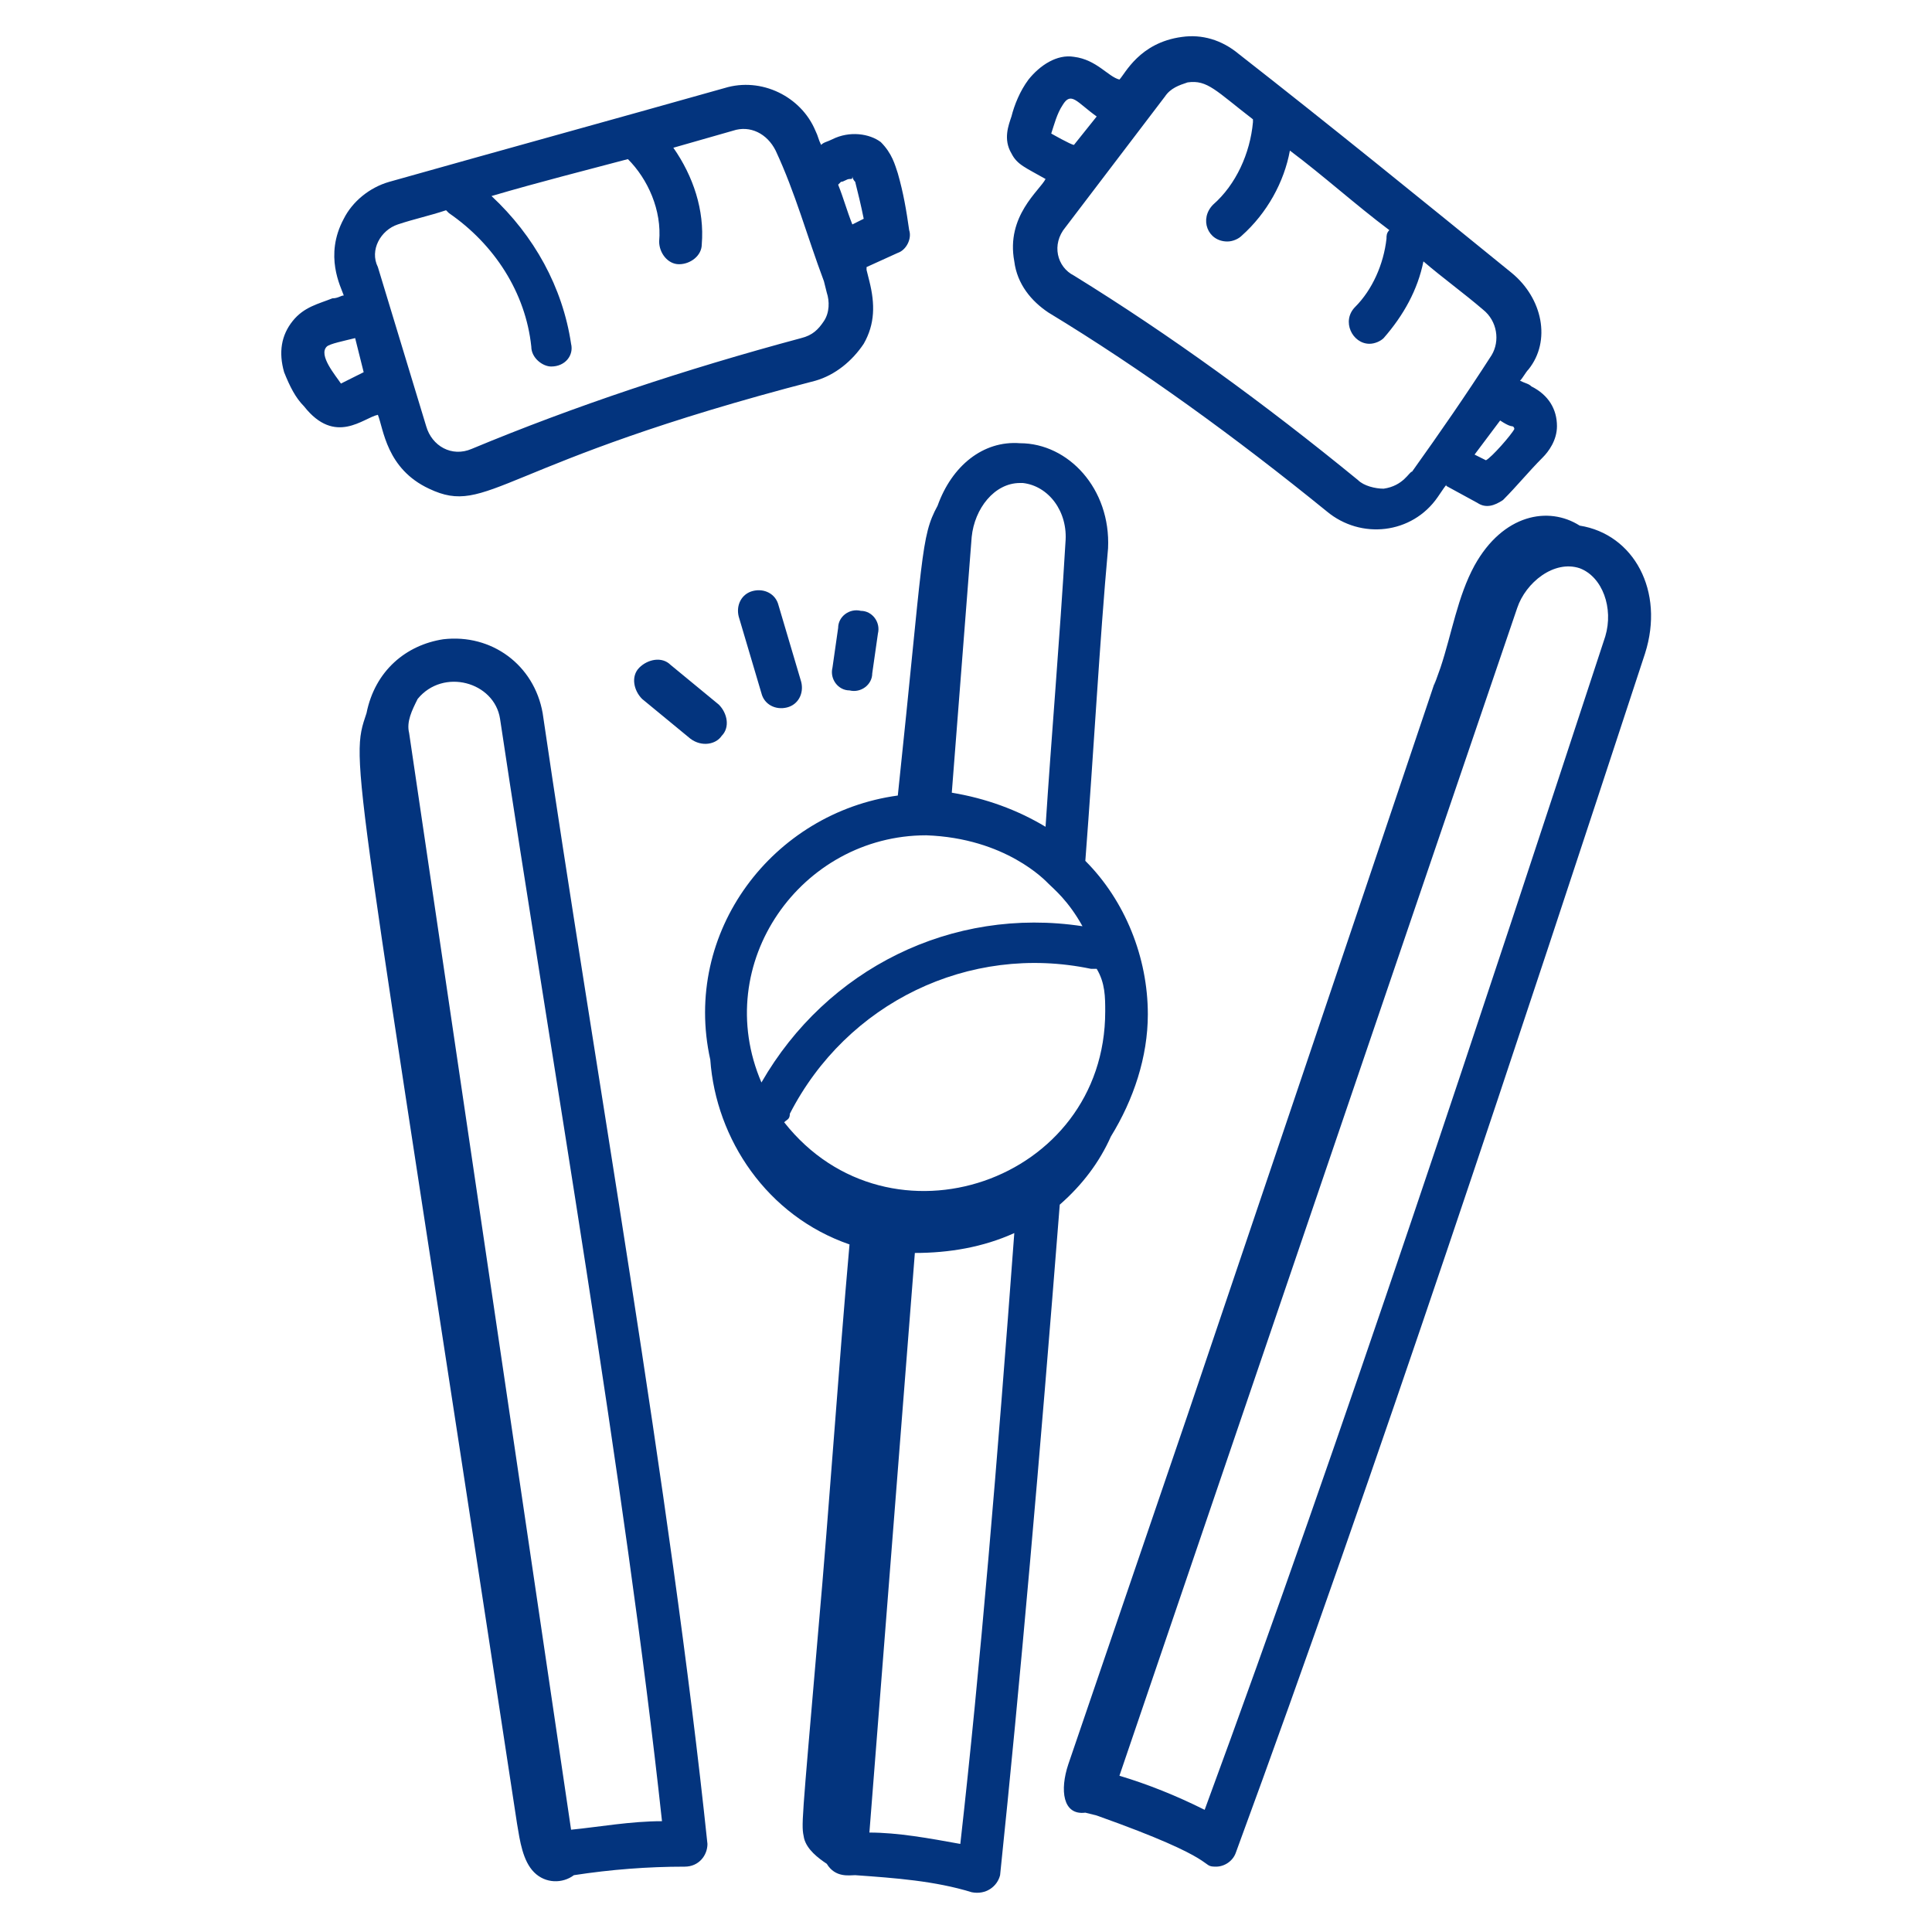 <?xml version="1.0" encoding="UTF-8"?> <svg xmlns="http://www.w3.org/2000/svg" xmlns:xlink="http://www.w3.org/1999/xlink" version="1.1" width="512" height="512" x="0" y="0" viewBox="0 0 68 68" style="enable-background:new 0 0 512 512" xml:space="preserve" class=""><g><path d="M10.3 11.3c-.4.5-.5 1.1-.3 1.8.2.5.4.9.7 1.2 1.1 1.4 2.1.4 2.6.3.2.5.3 1.9 1.8 2.6 2.1 1 2.4-.9 13.6-3.8.7-.2 1.3-.7 1.7-1.3.4-.7.4-1.4.2-2.2l-.1-.4v-.1l1.1-.5c.3-.1.5-.5.4-.8-.1-.7-.2-1.3-.4-2-.1-.3-.2-.7-.6-1.1-.4-.3-1.1-.4-1.7-.1-.2.1-.3.1-.4.2-.1-.2-.1-.3-.2-.5-.5-1.2-1.9-1.9-3.2-1.5-3.9 1.1-7.9 2.2-11.8 3.3-.7.2-1.3.7-1.6 1.3-.7 1.3-.1 2.4 0 2.7-.1 0-.2.1-.4.1-.5.2-1 .3-1.4.8zm19.3-4.9c.1 0 .2-.1.3-.1s.1 0 .1-.1c0 0 0 .1.1.2.1.4.2.8.3 1.3l-.4.2c-.2-.5-.3-.9-.5-1.4l.1-.1zM14 7.9c.6-.2 1.1-.3 1.7-.5l.1.1c1.6 1.1 2.7 2.8 2.9 4.7 0 .4.4.7.7.7.5 0 .8-.4.7-.8-.3-2-1.3-3.8-2.8-5.2 1.7-.5 3.3-.9 4.8-1.3.7.7 1.2 1.8 1.1 2.9 0 .4.3.8.7.8s.8-.3.8-.7c.1-1.2-.3-2.4-1-3.4l2.1-.6c.6-.2 1.2.1 1.5.7.7 1.5 1.1 3 1.7 4.6l.1.4c.1.3.1.7-.1 1s-.4.5-.8.6c-4.1 1.1-8 2.4-11.6 3.9-.7.3-1.4-.1-1.6-.8l-1.7-5.6c-.3-.6.1-1.3.7-1.5zm-1.2 5.2-.8.4c-.2-.3-.8-1-.5-1.3.1-.1.6-.2 1-.3zM53.2 9.6C50 7 46.8 4.4 43.6 1.9c-.6-.5-1.3-.7-2-.6-1.5.2-2 1.3-2.2 1.5-.4-.1-.8-.7-1.6-.8-.6-.1-1.2.3-1.6.8-.3.4-.5.9-.6 1.3-.1.3-.3.8 0 1.3.2.4.5.5 1.2.9-.2.4-1.4 1.3-1.1 2.9.1.8.6 1.4 1.2 1.8 3.3 2 6.6 4.4 9.8 7 1.2 1 3 .8 3.9-.5.4-.6.3-.4.3-.4l1.1.6c.3.2.6.1.9-.1.5-.5.9-1 1.4-1.5.2-.2.5-.6.5-1.1 0-.6-.3-1.1-.9-1.4-.1-.1-.2-.1-.4-.2.1-.1.2-.3.3-.4.8-1 .5-2.5-.6-3.4zM37 4.7c.1-.3.2-.7.4-1 .3-.5.5-.1 1.2.4l-.8 1c-.1 0-.8-.4-.8-.4zm11.7 12.5c-.3 0-.7-.1-.9-.3-3.3-2.7-6.6-5.1-10-7.2-.6-.3-.8-1.1-.3-1.7L41 3.4c.2-.3.5-.4.8-.5.7-.1 1 .3 2.3 1.3v.1c-.1 1.1-.6 2.2-1.4 2.9-.5.5-.2 1.3.5 1.3.2 0 .4-.1.5-.2.9-.8 1.5-1.9 1.7-3 1.2.9 2.3 1.9 3.5 2.8-.1.1-.1.2-.1.3-.1.9-.5 1.8-1.1 2.4-.5.5-.1 1.3.5 1.3.2 0 .4-.1.5-.2.7-.8 1.2-1.7 1.4-2.7.7.6 1.4 1.1 2.1 1.7.5.4.6 1.1.3 1.6-.9 1.4-1.8 2.7-2.8 4.1-.1 0-.3.5-1 .6zm4.5-2.2c.1 0 .1.1.1.1-.1.2-.8 1-1 1.1l-.4-.2.9-1.2c.3.2.4.2.4.2zM19.1 25.1c-.3-1.7-1.8-2.8-3.5-2.6-1.3.2-2.4 1.1-2.7 2.6-.6 1.8-.5 1 5.3 39.1.1.6.2 1.3.6 1.7s1 .4 1.4.1c1.3-.2 2.6-.3 3.9-.3.5 0 .8-.4.8-.8-1.3-12.4-4-27.5-5.8-39.8zm1 39.3-5.7-38.6c-.1-.4.1-.8.3-1.2.9-1.1 2.7-.6 2.9.7 1.8 12 4.4 26.8 5.7 38.8-1.1 0-2.2.2-3.2.3zM33 17.8c-.6 1.1-.5 1.7-1.4 10.2-4.4.6-7.6 4.8-6.6 9.3.2 2.8 2 5.5 4.9 6.5-.4 4.5-.7 9.1-1.1 13.6-.6 7-.6 6.8-.5 7.3.1.4.5.7.8.9.3.5.8.4 1 .4 1.4.1 2.8.2 4.1.6.5.1.9-.2 1-.6.7-6.7 1.4-14.7 2.1-23.6.8-.7 1.4-1.5 1.8-2.4.8-1.3 1.3-2.8 1.3-4.3 0-2-.8-4-2.2-5.4.3-3.9.5-7.7.8-11 .1-2.1-1.4-3.7-3.1-3.7-1.3-.1-2.4.8-2.9 2.2zm-.4 11.6c2.8.1 4.2 1.6 4.3 1.7.2.2.7.6 1.2 1.5-4.6-.7-9 1.5-11.3 5.5-1.8-4.2 1.4-8.7 5.8-8.7zm6.3 6.2c0 6-7.6 8.6-11.3 3.9.1-.1.2-.1.2-.3 2-3.9 6.3-6 10.6-5.1h.2c.3.5.3 1 .3 1.5zm-5.1 29.3c-1.1-.2-2.2-.4-3.2-.4l1.6-20.4c1.2 0 2.4-.2 3.5-.7-.6 8.1-1.2 15.3-1.9 21.5zm3.7-45.8c-.2 3.4-.5 6.9-.7 10-1-.6-2.1-1-3.3-1.2l.7-9c.1-1 .8-1.9 1.7-1.9h.1c.9.1 1.6 1 1.5 2.1zM55.6 18.5c-1.1-.7-2.7-.4-3.7 1.4-.6 1.1-.8 2.4-1.2 3.6-1.1 3.1 2.9-8.6-8.9 26.3l-4.2 12.3c-.3.9-.2 1.8.6 1.7l.4.1c4.5 1.6 3.6 1.8 4.2 1.8.3 0 .6-.2.7-.5 5-13.6 10-28.8 14.4-42.2.7-2.2-.4-4.2-2.3-4.5zm.9 3.9c-4.3 13.1-9.2 28-14.1 41.3-1-.5-2-.9-3-1.2l14-41.1c.3-.9 1.3-1.7 2.2-1.4.8.3 1.2 1.4.9 2.4zM25.4 25.9c.3-.3.2-.8-.1-1.1l-1.7-1.4c-.3-.3-.8-.2-1.1.1s-.2.8.1 1.1l1.7 1.4c.4.3.9.2 1.1-.1zM27.7 24.9c.4-.1.6-.5.5-.9l-.8-2.7c-.1-.4-.5-.6-.9-.5s-.6.5-.5.9l.8 2.7c.1.4.5.6.9.5z" fill="#03347E" opacity="1" data-original="#03347E" class=""></path><path d="m30.7 23.7.2-1.4c.1-.4-.2-.8-.6-.8-.4-.1-.8.2-.8.6l-.2 1.4c-.1.4.2.8.6.8.4.1.8-.2.8-.6z" fill="#03347E" opacity="1" data-original="#03347E" class=""></path></g></svg> 